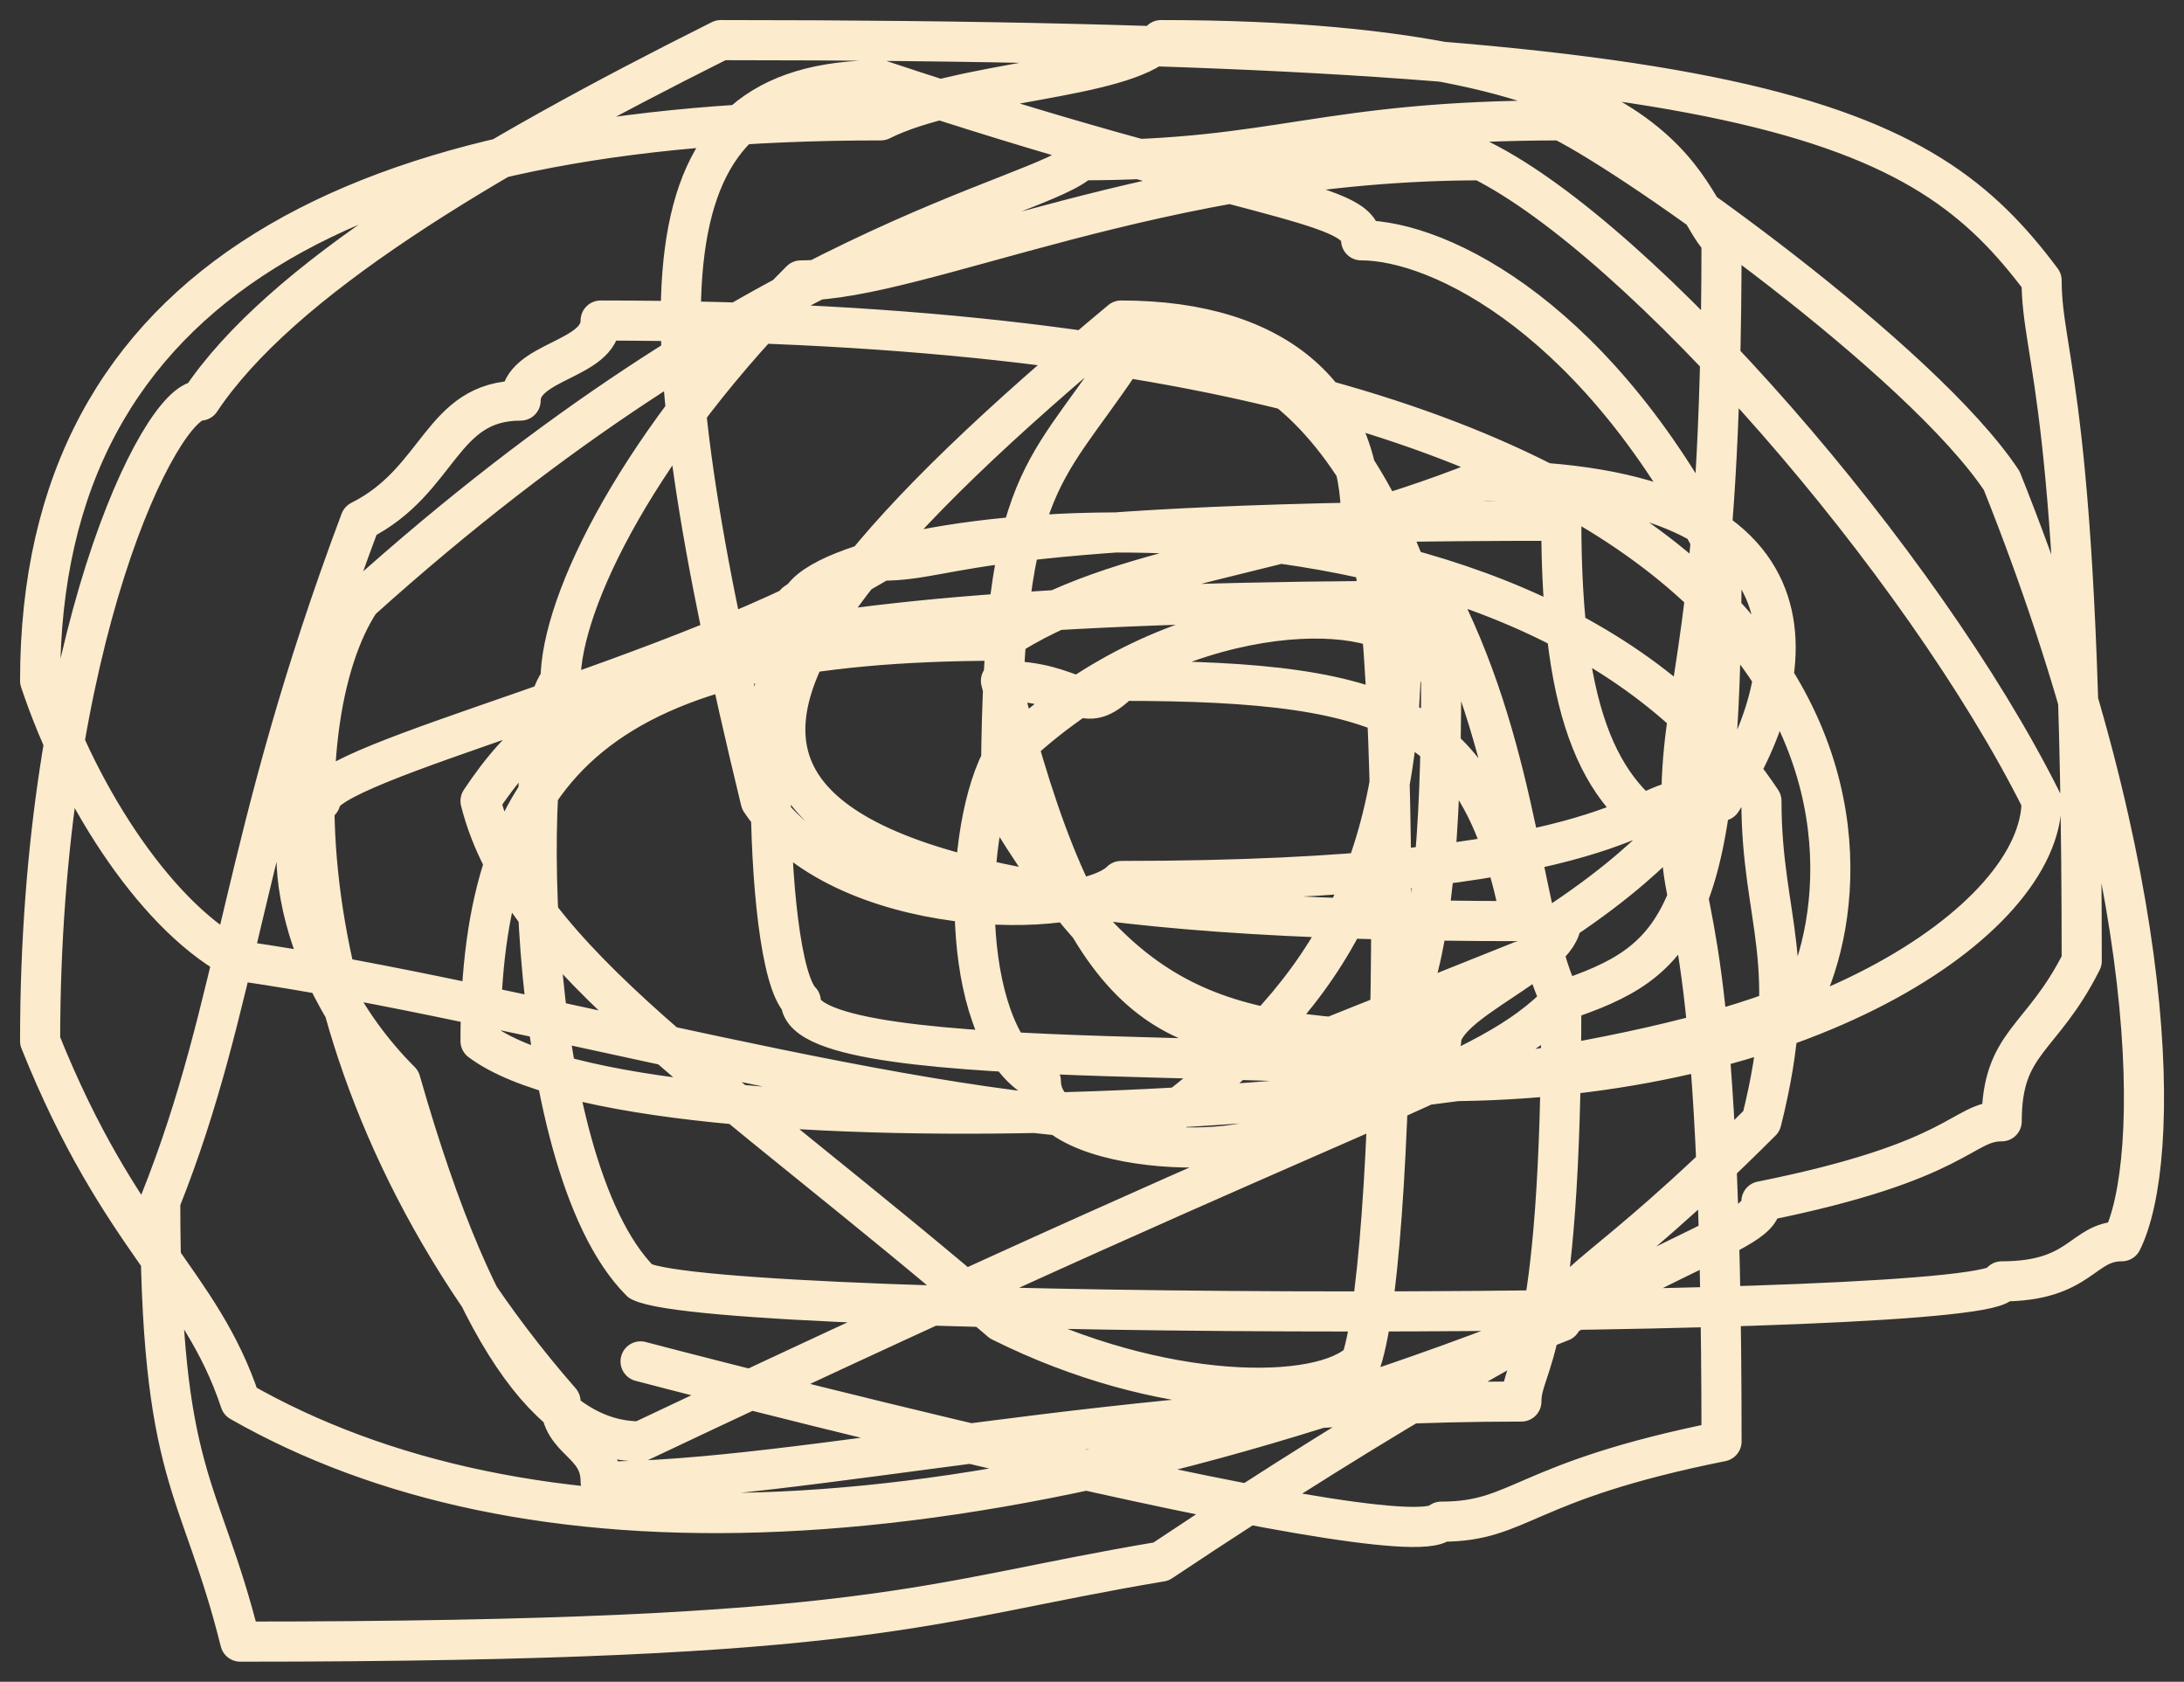 <?xml version="1.0" encoding="UTF-8"?> <svg xmlns="http://www.w3.org/2000/svg" viewBox="6017 4948 10.89 8.384" data-guides="{&quot;vertical&quot;:[],&quot;horizontal&quot;:[]}"><rect x="6017" y="4948" width="10.89" height="8.384" fill="#333333" stroke="none"/><path fill="none" stroke="#fcebcd" fill-opacity="1" stroke-width="0.2" stroke-opacity="1" stroke-linecap="round" stroke-linejoin="round" id="tSvg116f7b0410c" title="Path 17" d="M 6024.586 4952.791 C 6024.586 4952.791 6024.586 4952.791 6023.588 4953.19C 6022.789 4953.19 6022.39 4952.991 6021.991 4951.394C 6022.39 4951.394 6022.39 4951.594 6022.59 4951.394C 6023.987 4951.394 6024.386 4951.594 6024.586 4952.592C 6019.97 4952.592 6020.194 4951.594 6022.59 4949.598C 6023.388 4949.598 6023.787 4949.997 6023.787 4950.596C 6023.987 4950.795 6023.987 4954.188 6023.787 4954.787C 6023.588 4954.987 6022.789 4954.987 6021.991 4954.588C 6020.594 4953.39 6019.596 4952.791 6019.396 4951.993C 6019.795 4951.394 6020.394 4950.995 6024.186 4950.995C 6024.586 4951.793 6024.586 4952.592 6024.785 4952.991C 6024.785 4954.787 6024.586 4954.787 6024.586 4954.987C 6022.59 4954.987 6020.993 4955.386 6019.995 4955.386C 6019.995 4955.186 6019.795 4955.186 6019.795 4954.987C 6018.398 4953.39 6018.398 4951.594 6018.797 4950.995C 6020.793 4949.198 6022.19 4948.999 6022.39 4948.799C 6023.388 4948.799 6023.588 4948.6 6024.785 4948.6C 6025.184 4948.799 6026.582 4949.797 6026.981 4950.396C 6027.779 4952.392 6027.779 4953.789 6027.58 4954.188C 6027.38 4954.188 6027.38 4954.388 6026.981 4954.388C 6026.981 4954.588 6020.594 4954.588 6020.194 4954.388C 6019.596 4953.789 6019.596 4951.594 6019.795 4951.394C 6019.795 4950.995 6020.194 4950.196 6020.993 4949.398C 6021.592 4949.398 6022.789 4948.799 6024.386 4948.799C 6025.184 4949.198 6026.582 4950.795 6027.18 4951.993C 6027.18 4952.592 6025.983 4953.39 6024.186 4953.39C 6023.987 4953.19 6020.993 4953.39 6020.993 4952.991C 6020.793 4952.791 6020.793 4950.995 6020.993 4950.995C 6021.192 4950.596 6024.586 4950.196 6025.783 4951.993C 6025.783 4952.592 6025.983 4952.791 6025.783 4953.59C 6024.985 4954.388 6024.785 4954.388 6024.785 4954.588C 6021.791 4955.785 6019.596 4955.785 6018.198 4954.987C 6017.999 4954.388 6017.6 4954.188 6017.2 4953.19C 6017.2 4951.194 6017.799 4949.997 6017.999 4949.997C 6018.398 4949.398 6019.396 4948.799 6020.594 4948.2C 6025.783 4948.2 6026.582 4948.6 6027.18 4949.398C 6027.18 4949.797 6027.38 4949.997 6027.38 4952.791C 6027.18 4953.19 6026.981 4953.19 6026.981 4953.59C 6026.781 4953.59 6026.781 4953.789 6025.783 4953.989C 6025.783 4954.188 6025.184 4954.188 6022.789 4955.785C 6021.592 4955.985 6021.392 4956.184 6018.198 4956.184C 6017.999 4955.386 6017.799 4955.386 6017.799 4953.989C 6018.198 4952.991 6018.198 4952.192 6018.797 4950.596C 6019.196 4950.396 6019.196 4949.997 6019.596 4949.997C 6019.596 4949.797 6019.995 4949.797 6019.995 4949.598C 6026.382 4949.598 6026.382 4952.192 6025.983 4952.991C 6024.586 4953.59 6020.194 4953.789 6019.396 4953.19C 6019.396 4951.793 6019.995 4951.194 6021.991 4951.194C 6022.59 4950.795 6023.388 4950.795 6024.386 4950.396C 6026.182 4950.396 6025.983 4951.394 6025.584 4951.993C 6025.384 4951.993 6025.384 4952.192 6024.785 4952.592C 6024.785 4952.791 6024.186 4952.991 6024.186 4953.19C 6022.989 4953.19 6022.59 4952.991 6021.991 4951.993C 6021.991 4950.396 6022.19 4950.396 6022.59 4949.797C 6022.989 4949.598 6023.787 4949.797 6024.186 4951.394C 6024.186 4952.991 6023.987 4953.39 6023.388 4953.59C 6023.388 4953.789 6022.19 4953.789 6022.19 4953.39C 6021.791 4953.19 6021.791 4952.192 6021.991 4951.793C 6022.789 4950.995 6023.787 4950.995 6023.987 4951.194C 6023.987 4952.392 6023.588 4952.991 6022.789 4953.59C 6021.592 4953.59 6019.596 4952.991 6018.198 4952.791C 6017.799 4952.592 6017.4 4951.993 6017.2 4951.394C 6017.2 4949.398 6018.797 4948.6 6021.392 4948.6C 6021.791 4948.4 6022.59 4948.4 6022.789 4948.2C 6025.384 4948.2 6025.384 4948.999 6025.584 4949.198C 6025.584 4951.194 6025.384 4951.394 6025.384 4951.993C 6025.184 4951.993 6024.985 4952.392 6022.59 4952.392C 6022.39 4952.592 6021.192 4952.592 6020.793 4951.993C 6020.182 4949.473 6020.194 4948.4 6021.392 4948.4C 6023.188 4948.999 6023.787 4948.999 6023.787 4949.198C 6024.186 4949.198 6024.985 4949.598 6025.584 4950.795C 6025.584 4952.592 6025.384 4952.791 6024.785 4952.991C 6024.386 4953.39 6023.987 4953.39 6020.194 4955.186C 6019.795 4955.186 6019.396 4954.787 6018.997 4953.39C 6018.398 4952.791 6018.398 4951.993 6018.598 4951.993C 6018.598 4951.793 6020.394 4951.394 6021.392 4950.795C 6021.791 4950.795 6021.791 4950.596 6024.785 4950.596C 6024.785 4951.594 6024.985 4951.993 6025.384 4952.192C 6025.384 4952.592 6025.584 4952.592 6025.584 4955.186C 6024.586 4955.386 6024.586 4955.586 6024.186 4955.586C 6023.987 4955.785 6020.194 4954.787 6020.194 4954.787"></path><defs></defs></svg> 